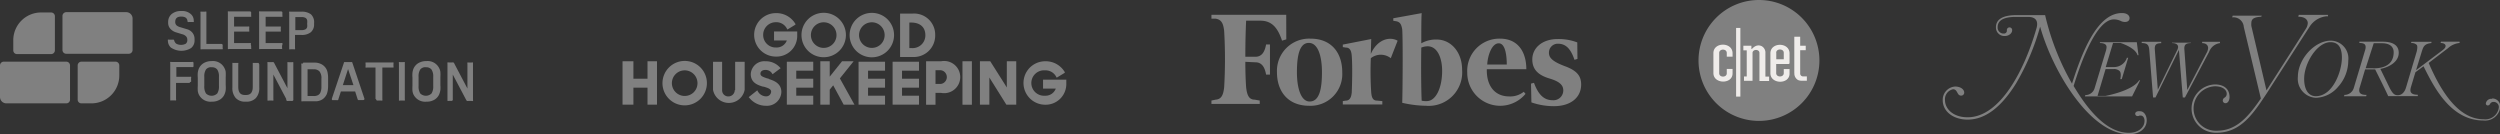 <svg xmlns="http://www.w3.org/2000/svg" xmlns:xlink="http://www.w3.org/1999/xlink" viewBox="0 0 310.58 16.68"><rect x="0" y="0" width="310.58" height="16.68" fill="#333333" stroke="none"/><defs><style>.cls-1{fill:none;}.cls-2{clip-path:url(#clip-path);}.cls-3,.cls-4{fill:gray;}.cls-4{fill-rule:evenodd;}.cls-5{fill:#efecea;}</style><clipPath id="clip-path" transform="translate(-316.42 -1697.32)"><rect class="cls-1" width="1920" height="5797.35"/></clipPath></defs><g id="Layer_2" data-name="Layer 2"><g id="Layer_1-2" data-name="Layer 1"><g class="cls-2"><path class="cls-3" d="M494.89,1702.23a3.72,3.72,0,0,0-1.9.47c0-1.69,0-3.22.05-3.75l-3.53.64v.31l.37.06c.47.1.63.37.74,1,.1,1.27.05,8,0,9.13a13.77,13.77,0,0,0,2.95.37,4.16,4.16,0,0,0,4.49-4.49c0-2.16-1.37-3.74-3.17-3.74m-1.21,7.65a2.56,2.56,0,0,1-.64-.05c-.05-.74-.1-3.86-.05-6.6a2.26,2.26,0,0,1,.79-.16c1.17,0,1.8,1.37,1.8,3.06,0,2.11-.79,3.75-1.9,3.75m-17.47-10.72h-9.29v.48l.52,0c.69.11.95.53,1.06,1.53a60,60,0,0,1,0,7c-.11,1-.37,1.48-1.06,1.53l-.52.11v.42h6v-.42l-.63-.11c-.69,0-.95-.53-1.06-1.53-.05-.69-.1-1.8-.1-3.17l1.26.06c.8,0,1.16.63,1.32,1.53h.48v-3.75h-.48c-.16.9-.52,1.53-1.32,1.53l-1.26,0c0-1.79.05-3.48.1-4.48H473c1.43,0,2.16.89,2.69,2.48l.53-.16Z" transform="translate(-316.42 -1697.32)"/><path class="cls-3" d="M479.22,1702.12c2.63,0,3.95,1.79,3.95,4.17a3.94,3.94,0,0,1-4.11,4.17c-2.64,0-4-1.79-4-4.17a4,4,0,0,1,4.12-4.17m-.16.53c-1.16,0-1.48,1.58-1.48,3.64s.53,3.64,1.58,3.64c1.22,0,1.53-1.58,1.53-3.64s-.52-3.64-1.63-3.64m19.68,3.69a4,4,0,0,1,4.07-4.22c2.22,0,3.27,1.64,3.27,3.8h-4.91c-.05,1.95.9,3.38,2.8,3.38a2.69,2.69,0,0,0,1.79-.58l.22.26a4.09,4.09,0,0,1-7.24-2.64m2.43-1,2.48,0c0-1.06-.16-2.64-1-2.64s-1.38,1.48-1.43,2.69m11.19-2.8a6.48,6.48,0,0,0-2.42-.42c-2,0-3.17,1.16-3.17,2.53s.89,2,2.16,2.38,1.69.84,1.69,1.48a1.22,1.22,0,0,1-1.32,1.21c-1,0-1.74-.58-2.32-2.16l-.37.1.05,2.33a8.51,8.51,0,0,0,2.8.47c2.06,0,3.38-1.06,3.38-2.69,0-1.11-.58-1.74-2-2.27s-2-1-2-1.64a1.1,1.1,0,0,1,1.11-1.16c.95,0,1.58.58,2.06,2l.37-.11Zm-22.32-.21c-.9-.53-2.49-.26-3.33,1.64l.05-1.85-3.53.69v.31l.37.06c.47,0,.68.31.74,1,.1,1.27.05,3.48,0,4.59-.06.63-.27,1-.74,1l-.37.06v.42h4.91v-.42l-.64-.06c-.53,0-.68-.37-.74-1a39.67,39.67,0,0,1-.05-4.27,2,2,0,0,1,2.48,0Z" transform="translate(-316.42 -1697.32)"/><polygon class="cls-4" points="80.44 9.78 78.69 9.78 78.69 7.61 77.34 7.61 77.34 13 78.69 13 78.69 10.89 80.44 10.89 80.44 13 81.62 13 81.62 7.61 80.44 7.61 80.44 9.78"/><polygon class="cls-4" points="110.89 13 114.17 13 114.17 11.89 112.06 11.89 112.06 10.89 114.17 10.89 114.17 9.78 112.06 9.78 112.06 8.78 114.17 8.78 114.17 7.67 110.89 7.67 110.89 13"/><path class="cls-4" d="M407.7,1708.51a.79.79,0,0,1-.8.79.76.76,0,0,1-.77-.79V1705H405v3.48a2,2,0,0,0,3.93,0V1705h-1.18v3.52" transform="translate(-316.42 -1697.32)"/><path class="cls-4" d="M401.5,1704.89a2.76,2.76,0,1,0,2.74,2.76,2.75,2.75,0,0,0-2.74-2.76m0,4.35a1.59,1.59,0,1,1,1.57-1.59,1.58,1.58,0,0,1-1.57,1.59" transform="translate(-316.42 -1697.32)"/><path class="cls-4" d="M446,1707.22v1.11h1.58a1.35,1.35,0,0,1-1.33.88,1.58,1.58,0,1,1,0-3.15,1.49,1.49,0,0,1,1.4.83l.05.08,1-.61,0-.08a2.74,2.74,0,0,0-2.43-1.35,2.7,2.7,0,1,0,0,5.4,2.57,2.57,0,0,0,2.62-2.63v-.48Z" transform="translate(-316.42 -1697.32)"/><polyline class="cls-4" points="125.07 10.85 123.02 7.61 121.74 7.61 121.74 13 122.91 13 122.91 9.63 125.02 13 126.25 13 126.25 7.61 125.08 7.61 125.08 10.89"/><rect class="cls-3" x="119.57" y="7.61" width="1.17" height="5.4"/><polygon class="cls-4" points="106.66 13 109.95 13 109.95 11.89 107.84 11.89 107.84 10.89 109.95 10.89 109.95 9.78 107.84 9.78 107.84 8.78 109.95 8.78 109.95 7.67 106.66 7.67 106.66 13"/><path class="cls-4" d="M411.87,1707.07l-.11,0c-.54-.18-.87-.3-.87-.59s.24-.47.61-.47a.93.93,0,0,1,.84.44l.06.09,1-.75-.08-.08a2.34,2.34,0,0,0-1.81-.78,1.68,1.68,0,0,0-1.82,1.59c0,1.1.89,1.37,1.53,1.57l.09,0c.49.15.91.28.91.61a.61.61,0,0,1-.67.59,1.21,1.21,0,0,1-1-.65l-.05-.1-1.07.85.07.07a2.64,2.64,0,0,0,2.1,1,1.78,1.78,0,0,0,1.89-1.71c0-1.12-1-1.43-1.57-1.62" transform="translate(-316.42 -1697.32)"/><path class="cls-4" d="M433.34,1704.93h-1.87v5.4h1.17v-1.47h.7a2,2,0,1,0,0-3.93m-.7,1.11h.64a.86.86,0,0,1,0,1.71h-.64Z" transform="translate(-316.42 -1697.32)"/><polygon class="cls-4" points="97.75 13 101.03 13 101.03 11.89 98.92 11.89 98.92 10.89 101.03 10.89 101.03 9.78 98.92 9.78 98.92 8.78 101.03 8.78 101.03 7.67 97.75 7.67 97.75 13"/><polyline class="cls-4" points="106.08 7.61 104.61 7.61 103.08 9.52 103.08 7.61 101.91 7.61 101.91 13 103.08 13 103.08 11.13 103.51 10.6 104.81 13 106.15 13 104.34 9.74 106.05 7.61"/><path class="cls-4" d="M432.6,1701.7a2.62,2.62,0,0,0-2.84-2.69h-1.52v5.39h1.56a2.66,2.66,0,0,0,2.8-2.7m-3-1.58c1.13,0,1.78.58,1.78,1.58a1.58,1.58,0,0,1-1.74,1.59h-.25v-3.17Z" transform="translate(-316.42 -1697.32)"/><path class="cls-4" d="M418.73,1704.43a2.76,2.76,0,1,0-2.74-2.75,2.75,2.75,0,0,0,2.74,2.75m0-4.34a1.59,1.59,0,1,1-1.57,1.59,1.59,1.59,0,0,1,1.57-1.59" transform="translate(-316.42 -1697.32)"/><path class="cls-4" d="M424.75,1698.92a2.76,2.76,0,1,0,2.74,2.76,2.75,2.75,0,0,0-2.74-2.76m0,4.35a1.59,1.59,0,1,1,1.57-1.59,1.58,1.58,0,0,1-1.57,1.59" transform="translate(-316.42 -1697.32)"/><path class="cls-4" d="M412.83,1704.35a2.57,2.57,0,0,0,2.63-2.63v-.49h-2.88v1.12h1.59a1.35,1.35,0,0,1-1.34.87,1.55,1.55,0,0,1-1.6-1.57,1.57,1.57,0,0,1,1.57-1.57,1.47,1.47,0,0,1,1.39.82l.05.09,1-.61,0-.08a2.73,2.73,0,0,0-2.43-1.35,2.7,2.7,0,1,0,0,5.4" transform="translate(-316.42 -1697.32)"/><path class="cls-3" d="M332.42,1704h-7.76a.47.47,0,0,1-.48-.47v-4.23a.48.48,0,0,1,.48-.47h7.43a.79.79,0,0,1,.8.79v3.91a.47.47,0,0,1-.47.47" transform="translate(-316.42 -1697.32)"/><path class="cls-3" d="M324.65,1710.16h-7.43a.79.79,0,0,1-.8-.79v-3.91a.47.47,0,0,1,.47-.48h7.76a.47.47,0,0,1,.47.48v4.23a.46.46,0,0,1-.47.47" transform="translate(-316.42 -1697.32)"/><path class="cls-3" d="M327.78,1710.16h-1.24a.46.46,0,0,1-.47-.47v-4.23a.47.47,0,0,1,.47-.48h4.23a.47.47,0,0,1,.47.48v1.23a3.46,3.46,0,0,1-3.46,3.47" transform="translate(-316.42 -1697.32)"/><path class="cls-3" d="M321.52,1698.87h1.25a.47.47,0,0,1,.47.47v4.23a.47.47,0,0,1-.47.47h-4.23a.46.46,0,0,1-.47-.47v-1.24a3.45,3.45,0,0,1,3.45-3.46" transform="translate(-316.42 -1697.32)"/><path class="cls-3" d="M338.06,1702.32a.68.68,0,0,0,.26.43,1.27,1.27,0,0,0,1.18,0,.57.57,0,0,0,.19-.48.61.61,0,0,0-.15-.43,1,1,0,0,0-.49-.27l-.72-.22a1.55,1.55,0,0,1-.75-.46,1.08,1.08,0,0,1-.27-.76v-.07a1.27,1.27,0,0,1,.44-1,1.8,1.8,0,0,1,1.21-.37,1.58,1.58,0,0,1,1.24.45,1.07,1.07,0,0,1,.29.77.21.21,0,0,1,0,.14.3.3,0,0,1-.17,0h-.39a.34.34,0,0,1-.17,0,.14.14,0,0,1-.05-.13q-.06-.54-.78-.54c-.5,0-.74.22-.74.66a.58.58,0,0,0,.14.41,1.23,1.23,0,0,0,.53.26l.72.22a1.36,1.36,0,0,1,.76.47,1.27,1.27,0,0,1,.25.8v.09a1.19,1.19,0,0,1-.43,1,2.31,2.31,0,0,1-2.52-.07,1.15,1.15,0,0,1-.36-.83.21.21,0,0,1,0-.14.31.31,0,0,1,.18,0h.37a.3.3,0,0,1,.16,0s.05,0,.07.12" transform="translate(-316.42 -1697.32)"/><path class="cls-3" d="M344.08,1703v.27a.25.25,0,0,1,0,.17s-.08,0-.16,0h-2.41a.3.3,0,0,1-.18,0s0-.08,0-.16v-4.34a.3.3,0,0,1,0-.17.37.37,0,0,1,.18,0h.38a.25.25,0,0,1,.17,0s0,.08,0,.17v3.84h1.82a.17.17,0,0,1,.2.22" transform="translate(-316.42 -1697.32)"/><path class="cls-3" d="M347.62,1703v.24a.25.25,0,0,1,0,.17s-.08,0-.16,0H344.9a.25.25,0,0,1-.17,0s0-.08,0-.16v-4.34a.32.32,0,0,1,0-.17.3.3,0,0,1,.17,0h2.51a.17.17,0,0,1,.21.21v.29a.25.25,0,0,1,0,.17s-.08,0-.17,0H345.5v1.21h1.72a.28.28,0,0,1,.16,0,.3.3,0,0,1,0,.17v.29a.25.25,0,0,1,0,.17s-.08,0-.16,0H345.5v1.42h1.92a.28.28,0,0,1,.16,0,.41.41,0,0,1,0,.21" transform="translate(-316.42 -1697.32)"/><path class="cls-3" d="M351.46,1703v.24a.25.25,0,0,1,0,.17s-.08,0-.16,0h-2.52a.25.25,0,0,1-.17,0s0-.08,0-.16v-4.34a.32.32,0,0,1,0-.17.3.3,0,0,1,.17,0h2.51a.17.17,0,0,1,.21.21v.29a.25.25,0,0,1,0,.17s-.08,0-.17,0h-1.91v1.21h1.71a.32.32,0,0,1,.17,0,.3.3,0,0,1,0,.17v.29a.25.25,0,0,1,0,.17s-.09,0-.17,0h-1.71v1.42h1.92a.28.28,0,0,1,.16,0,.41.41,0,0,1,0,.21" transform="translate(-316.42 -1697.32)"/><path class="cls-3" d="M353.8,1701.66h-.73v1.62a.28.28,0,0,1,0,.16.3.3,0,0,1-.17,0h-.38a.25.25,0,0,1-.17,0s0-.08,0-.16v-4.35a.28.28,0,0,1,0-.16.41.41,0,0,1,.17,0h1.32a1.93,1.93,0,0,1,1.2.32,1.33,1.33,0,0,1,.4,1.1v.13a1.27,1.27,0,0,1-.4,1,1.77,1.77,0,0,1-1.2.34m-.73-2.22v1.62h.75a1,1,0,0,0,.51-.1.43.43,0,0,0,.21-.28,1.36,1.36,0,0,0,0-.36v-.09a1.68,1.68,0,0,0,0-.4.47.47,0,0,0-.21-.29,1,1,0,0,0-.51-.1Z" transform="translate(-316.42 -1697.32)"/><path class="cls-3" d="M340,1707.62h-1.71v2a.32.32,0,0,1,0,.17.3.3,0,0,1-.17,0h-.38a.25.25,0,0,1-.17,0s0-.09,0-.17v-4.44a.28.28,0,0,1,0-.16.3.3,0,0,1,.17,0h2.51a.28.28,0,0,1,.16,0,.23.23,0,0,1,.05.17v.29c0,.08,0,.14-.05.17s-.08,0-.16,0h-1.92v1.21H340a.28.28,0,0,1,.16,0,.24.24,0,0,1,0,.16v.28a.24.24,0,0,1,0,.16.19.19,0,0,1-.17.06" transform="translate(-316.42 -1697.32)"/><path class="cls-3" d="M342.72,1704.91a1.59,1.59,0,0,1,1.61.92,1.19,1.19,0,0,1,.13.44,5.29,5.29,0,0,1,0,.63v1a3.47,3.47,0,0,1,0,.6,1.71,1.71,0,0,1-.12.47,1.43,1.43,0,0,1-.61.73,1.83,1.83,0,0,1-1,.25,1.61,1.61,0,0,1-1.62-.91,1.5,1.5,0,0,1-.12-.44,5.29,5.29,0,0,1,0-.63v-1a3.39,3.39,0,0,1,0-.6,2,2,0,0,1,.11-.47,1.48,1.48,0,0,1,.61-.73,1.9,1.9,0,0,1,1-.26m0,.76a.81.81,0,0,0-.7.28,1.56,1.56,0,0,0-.21.92V1708a1.6,1.6,0,0,0,.21.93,1,1,0,0,0,1.4,0,1.6,1.6,0,0,0,.21-.93v-1.12a1.56,1.56,0,0,0-.21-.92.81.81,0,0,0-.7-.28" transform="translate(-316.42 -1697.32)"/><path class="cls-3" d="M348.63,1705.29v2.9a1.84,1.84,0,0,1-.42,1.31,1.59,1.59,0,0,1-1.22.45h-.06a1.56,1.56,0,0,1-1.22-.45,1.84,1.84,0,0,1-.42-1.31v-2.9c0-.08,0-.13,0-.15s.08,0,.17,0h.39c.09,0,.14,0,.17,0a.21.21,0,0,1,0,.15v2.83c0,.68.27,1,.82,1H347c.54,0,.82-.33.82-1v-2.83c0-.08,0-.13,0-.15s.08,0,.17,0h.37c.09,0,.14,0,.17,0s.06.07.06.15" transform="translate(-316.42 -1697.32)"/><path class="cls-3" d="M352,1709.65l-1.62-3.07v3.06a.3.3,0,0,1,0,.17.37.37,0,0,1-.18,0h-.38a.25.25,0,0,1-.17,0s0-.08,0-.17v-4.44a.28.28,0,0,1,0-.16.3.3,0,0,1,.17,0h.39a.42.42,0,0,1,.18,0,.31.31,0,0,1,.12.16l1.62,3.08v-3.07a.28.28,0,0,1,0-.16.34.34,0,0,1,.18,0h.38a.25.25,0,0,1,.17,0s0,.08,0,.16v4.44a.17.17,0,0,1-.21.21h-.39a.42.42,0,0,1-.18,0,.31.31,0,0,1-.12-.17" transform="translate(-316.42 -1697.32)"/><path class="cls-3" d="M354.1,1705.1h1.38a1.78,1.78,0,0,1,1,.27,1.49,1.49,0,0,1,.54.64,1.68,1.68,0,0,1,.11.4,3.32,3.32,0,0,1,.05.61v1a3.93,3.93,0,0,1-.05.59,3.08,3.08,0,0,1-.11.39,1.55,1.55,0,0,1-.51.64,1.6,1.6,0,0,1-1,.26h-1.48a.25.25,0,0,1-.17,0s0-.08,0-.16v-4.37a.28.28,0,0,1,0-.16l.18,0m.59.71v3.33h.77a1.1,1.1,0,0,0,.51-.1.69.69,0,0,0,.32-.35,1.75,1.75,0,0,0,.12-.71v-1a1.3,1.3,0,0,0-.25-.91.91.91,0,0,0-.69-.25Z" transform="translate(-316.42 -1697.32)"/><path class="cls-3" d="M360.2,1705.13l1.49,4.43a.23.23,0,0,1,0,.07c0,.08-.06.12-.15.12h-.47c-.08,0-.14,0-.16,0a.46.46,0,0,1-.08-.16l-.29-.91h-1.77l-.3.93c0,.08-.05.13-.08.15a.28.28,0,0,1-.16,0h-.44c-.1,0-.14,0-.14-.12a.23.23,0,0,1,0-.07l1.49-4.44s0-.09.07-.1l.14,0H360l.14,0a.21.21,0,0,1,.07.11m-.55.76-.65,2h1.32Z" transform="translate(-316.42 -1697.32)"/><path class="cls-3" d="M363.07,1709.64v-3.93H362a.28.28,0,0,1-.16,0,.3.3,0,0,1,0-.17v-.29a.25.25,0,0,1,0-.17s.08,0,.16,0h3.14a.28.28,0,0,1,.16,0,.3.3,0,0,1,0,.17v.29a.25.25,0,0,1,0,.17s-.08,0-.16,0h-1.22v3.93a.32.32,0,0,1,0,.17.3.3,0,0,1-.17,0h-.39a.17.17,0,0,1-.21-.21" transform="translate(-316.42 -1697.32)"/><path class="cls-3" d="M366.71,1705.21v4.43a.32.32,0,0,1,0,.17.3.3,0,0,1-.17,0h-.39a.25.25,0,0,1-.17,0s0-.09,0-.17v-4.44a.28.28,0,0,1,0-.16.3.3,0,0,1,.17,0h.38a.25.25,0,0,1,.17,0,.22.22,0,0,1,0,.17" transform="translate(-316.42 -1697.32)"/><path class="cls-3" d="M369.39,1704.91a1.59,1.59,0,0,1,1.61.92,1.19,1.19,0,0,1,.13.44,5.29,5.29,0,0,1,0,.63v1a3.47,3.47,0,0,1,0,.6,2.31,2.31,0,0,1-.12.47,1.43,1.43,0,0,1-.61.73,1.83,1.83,0,0,1-1,.25,1.61,1.61,0,0,1-1.62-.91,1.5,1.5,0,0,1-.12-.44,5.29,5.29,0,0,1,0-.63v-1a3.39,3.39,0,0,1,0-.6,2,2,0,0,1,.11-.47,1.48,1.48,0,0,1,.61-.73,1.87,1.87,0,0,1,1-.26m-.05.76a.81.81,0,0,0-.7.28,1.56,1.56,0,0,0-.21.92V1708a1.6,1.6,0,0,0,.21.93,1,1,0,0,0,1.4,0,1.6,1.6,0,0,0,.21-.93v-1.12a1.56,1.56,0,0,0-.21-.92.82.82,0,0,0-.7-.28" transform="translate(-316.42 -1697.32)"/><path class="cls-3" d="M374.29,1709.65l-1.62-3.07v3.06a.17.17,0,0,1-.21.21h-.28a.25.25,0,0,1-.17,0s0-.08,0-.17v-4.44a.28.28,0,0,1,0-.16.3.3,0,0,1,.17,0h.39a.42.42,0,0,1,.18,0,.31.31,0,0,1,.12.16l1.62,3.08v-3.07a.28.28,0,0,1,0-.16.3.3,0,0,1,.17,0H375a.26.26,0,0,1,.18,0s0,.08,0,.16v4.44a.3.3,0,0,1,0,.17.31.31,0,0,1-.18,0h-.38a.47.47,0,0,1-.19,0s-.07-.07-.12-.17" transform="translate(-316.42 -1697.32)"/><path class="cls-3" d="M534.94,1712.34a7.51,7.51,0,1,0-7.51-7.51,7.51,7.51,0,0,0,7.51,7.51" transform="translate(-316.42 -1697.32)"/><rect class="cls-3" x="215.69" y="3.47" width="0.52" height="8.53"/><path class="cls-5" d="M532.1,1709.32h.53v-8.53h-.53ZM530,1703.9c0-.55.94-.56.94,0v.46h.72v-.42c0-1.43-2.4-1.43-2.38,0v2.46c0,1.39,2.42,1.42,2.38,0v-.52h-.72v.55c0,.54-.93.54-.94,0v-2.46m4.06-.56a1.47,1.47,0,0,1,.45-.36.87.87,0,0,1,.76,0,.92.92,0,0,1,.47.88v2.91h.46v.54H535v-3.48c0-.51-.86-.49-.86,0v3.46h-1.06v-.54h.34v-3.25H533V1703h1v.39m5.34,3a.92.92,0,0,0,.47.88,1.26,1.26,0,0,0,.38.08h.7v-.54h-.45a.35.35,0,0,1-.38-.37v-2.88h.69V1703h-.69v-1.12h-.73v4.49m-1.31-.5v.54c0,.54-.93.55-.94,0v-1.14h1.53a.13.13,0,0,0,.13-.14v-1.17c0-1.43-2.4-1.43-2.38,0v2.46c0,1.39,2.43,1.42,2.38,0v-.52h-.72Zm-.94-2c0-.54.94-.53.94,0v.81h-.93v-.81" transform="translate(-316.42 -1697.32)"/><path class="cls-3" d="M592.21,1702.67l0-.16H590l0,.17c.57,0,.74.35.74.6a1.31,1.31,0,0,1-.12.48l-2.47,4.74-.37-5.15c0-.53.26-.67.82-.68l0-.05h-2.35l0,.05c.59,0,.76.26.76.49a1,1,0,0,1-.12.4l-2.4,4.91-.38-5.09c0-.59.26-.67.8-.7l0-.17h-2.42l0,.16c.69,0,.89.23.94.87l.47,5.89h.3l2.91-5.91.48,5.91h.27l3-5.66a1.67,1.67,0,0,1,1.41-1.1m-14.94,0c.39,0,.62.11.72.25s.09.34,0,.68l-1.41,4.67a1.18,1.18,0,0,1-1.15.86l-.06.17h5.86l1-2-.12,0c-.83,1.33-4.2,1.94-4.2,1.94H577l1-3.34h1a1,1,0,0,1,.75.25c.16.19.17.53.08,1h.18l.8-2.65h-.16a1.68,1.68,0,0,1-1.63,1.15h-1s.91-3,.91-3h.91s1.86.57,2.13,1.53l.12,0-.21-1.62h-4.61Zm4.84,8.46c-.29,0-.49.12-.49.33a.3.3,0,0,0,.32.28.42.42,0,0,0,.21-.06.58.58,0,0,1,.18,0c.25,0,.45.27.45.65,0,.86-.81,1.49-1.93,1.49-2.3,0-4.55-1.91-6.88-5.82.95-3.1,2.87-8.27,5-8.27a2,2,0,0,1,.85.19,1.21,1.21,0,0,0,.52.13c.47,0,.58-.29.58-.47,0-.38-.37-.64-.94-.64-3.13,0-5,5-6.21,8.77a31.26,31.26,0,0,1-3.34-8.51h-3.61c-1,0-2.56.2-2.5,1.59a1.05,1.05,0,0,0,.94,1c.69.06,1.07-.37,1.07-.68a.33.33,0,1,0-.65,0,.36.36,0,0,1-.34.38h-.05a.74.74,0,0,1-.76-.8c0-.84.76-1.27,2.25-1.27h1.53c.89,0,1.29.44,1.07,1.33-1.53,5.38-4.58,11.14-8.58,11.14-1.84,0-2.81-1.08-2.81-2.13a1.26,1.26,0,0,1,1-1.35c.31,0,.42.21.53.41s.22.4.52.38a.38.38,0,0,0,.34-.37v0c0-.43-.49-.76-1.13-.76a1.65,1.65,0,0,0-1.54,1.7c0,1.4,1.31,2.41,3.1,2.41,2.14,0,4.16-1.51,6-4.48a29.35,29.35,0,0,0,3-7.07c1.57,5.63,6.27,13.37,11.06,13.37,1.28,0,2.18-.71,2.18-1.73,0-.65-.37-1.15-.86-1.13m23.73-8.77c-2,0-4.09,2.28-4.09,4.49a2.36,2.36,0,0,0,2.24,2.61,3.75,3.75,0,0,0,2.76-1.37,4.85,4.85,0,0,0,1.26-3.25,2.21,2.21,0,0,0-2.17-2.48m-1.86,6.9c-.91,0-1.45-.81-1.45-2.16,0-1.95,1.61-4.55,3.27-4.55,1.18,0,1.42,1,1.42,1.92,0,1.68-1.12,4.79-3.24,4.79m1.47-9.9.06-.2H602l-.06.23c.93,0,1.18.45,1.18.8a1.42,1.42,0,0,1-.24.7c-.24.4-4.53,7.09-4.89,7.65l-1.88-8a1.58,1.58,0,0,1,0-.38c0-.55.42-.73,1.23-.77l.06-.13h-3.61l-.06.21a1.28,1.28,0,0,1,1.44,1.19c.42,1.75,2.07,8.68,2.12,8.89-1.72,2.52-3.17,4-5.49,4a2.76,2.76,0,1,1-.21-5.52c1,0,1.46.48,1.46.93a.54.54,0,0,1-.25.47.43.43,0,0,0-.24.37.33.33,0,0,0,.33.33h0c.34,0,.51-.39.51-.77,0-1-.7-1.56-1.82-1.56a3,3,0,1,0,.21,6c3,0,4.55-2.36,6.21-4.86,0,0,4.78-7.44,5.28-8.2a2.82,2.82,0,0,1,2.19-1.41M626,1709.6a.68.68,0,0,0-.76.58.24.24,0,0,0,.23.24.32.32,0,0,0,.29-.18.48.48,0,0,1,.44-.26.64.64,0,0,1,.65.72,1.69,1.69,0,0,1-1.86,1.44c-2.59,0-4.83-2.29-6.85-7l2.38-1.82a2.49,2.49,0,0,1,1.46-.66l0-.16h-2.31l-.05.16c.39,0,.62.16.62.36s-.13.34-.38.54l-3.29,2.48.73-2.37v0c.19-.59.33-.91,1.18-1l0-.16H616l-.05.16a.9.9,0,0,1,.71.23c.09.14.09.37,0,.8l-1.35,4.54c-.18.57-.55.91-1,.91s-.65-.23-1-.87l-1.17-2.4c1.05-.2,2.28-.85,2.28-2,0-.83-.58-1.38-2-1.38l-1.21,0c-.59,0-1.23,0-1.68,0l0,.16c.68,0,.94.22.68,1l-1.36,4.54a1.21,1.21,0,0,1-1.17.91l-.07.17h2.76l.05-.17c-.52,0-.91-.11-.91-.56a1,1,0,0,1,.06-.36s.67-2.23.67-2.25h1.25l0,0c.54,1.09,1.23,2.45,1.62,3.32h3.68l0-.17c-.51,0-.92-.12-.92-.57a1.51,1.51,0,0,1,.06-.36s.54-1.81.57-1.87l1-.74c1.26,2.53,3.35,6.74,7.44,6.74a1.9,1.9,0,0,0,2.1-1.66,1,1,0,0,0-1-1.08m-14.82-3.75h-.91l1-3.11c.15,0,.61,0,1,0,1.21,0,1.48.62,1.48,1.12,0,.92-.44,2-2.52,2" transform="translate(-316.42 -1697.32)"/></g></g></g></svg>
